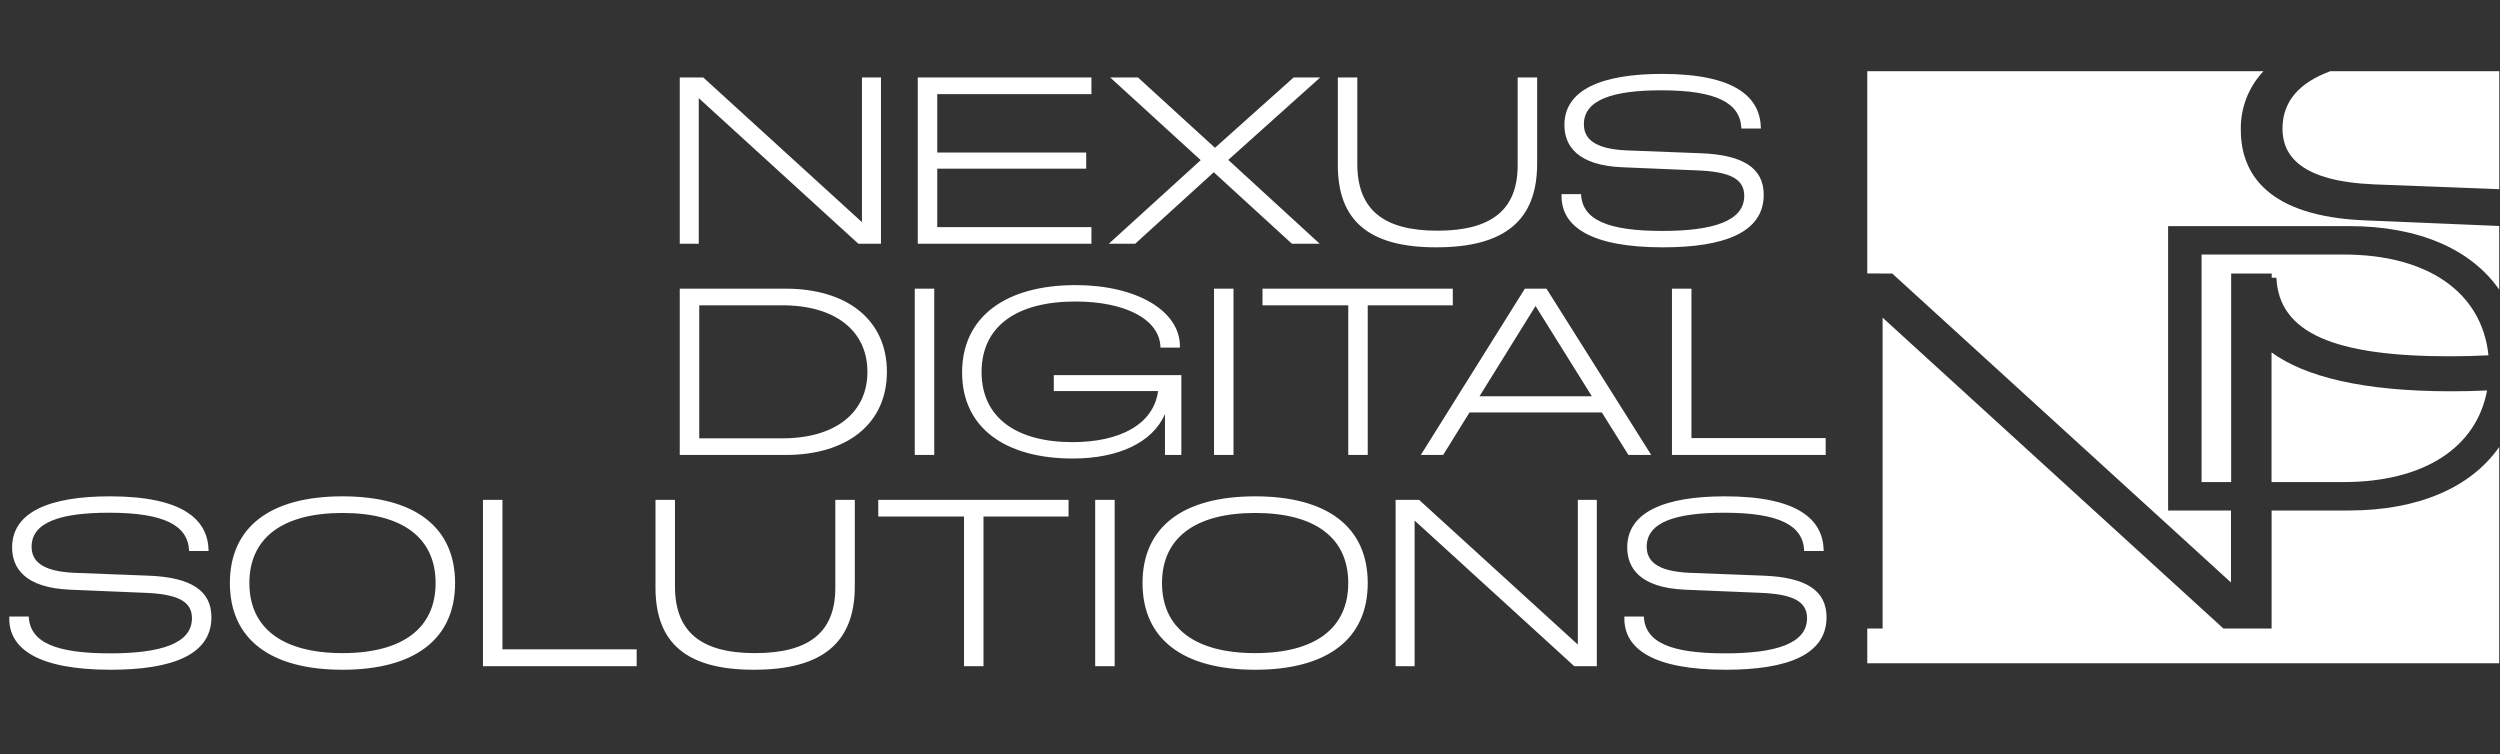 <svg width="882" height="266" viewBox="0 0 882 266" fill="none" xmlns="http://www.w3.org/2000/svg">
<rect x="0" y="0" width="882" height="266" fill="#333333" stroke="none"/>
<g clip-path="url(#clip0_2980_217)">
<path d="M304.099 27.333H310.804V86H302.842L246.522 34.624V86H239.817V27.333H248.114L304.099 78.373V27.333ZM385.056 33.2H330.663V53.817H383.212V59.516H330.663V80.133H385.056V86H323.791V27.333H385.056V33.2ZM465.771 27.333L433.336 56.415L465.603 86H455.798L428.224 60.773L400.483 86H391.18L423.614 56.499L391.683 27.333H401.489L428.643 52.141L456.384 27.333H465.771ZM506.683 87.257C483.049 87.257 471.986 77.954 471.986 58.259V27.333H478.858V57.84C478.858 73.847 487.994 81.39 507.102 81.39C526.295 81.39 535.43 73.931 535.43 58.343V27.333H542.303V57.756C542.303 77.787 530.821 87.257 506.683 87.257ZM586.705 87.257C560.808 87.257 550.918 79.714 550.918 69.238V68.484H557.79C558.209 77.619 567.345 81.474 586.453 81.474C604.305 81.474 615.368 78.038 615.368 69.07C615.368 63.204 610.507 60.522 598.522 60.103L572.373 59.013C556.449 58.343 551.924 51.386 551.924 44.095C551.924 31.607 565.166 26.076 586.37 26.076C612.602 26.076 620.983 34.541 621.235 45.101V45.352H614.362C614.027 36.385 605.73 31.859 586.118 31.859C569.189 31.859 558.796 35.127 558.796 43.844C558.796 48.537 561.897 52.56 573.966 53.063L600.114 54.068C614.949 54.655 622.24 59.265 622.24 68.735C622.24 82.061 608.244 87.257 586.705 87.257Z" fill="white"/>
<path d="M277.113 101.843C299.155 101.843 312.9 113.074 312.9 131.177C312.9 149.279 299.155 160.51 277.113 160.51H239.817V101.843H277.113ZM276.023 154.643C294.629 154.643 306.027 145.676 306.027 131.177C306.027 116.677 294.629 107.71 276.023 107.71H246.69V154.643H276.023ZM322.727 160.51V101.843H329.599V160.51H322.727ZM371.779 132.35H416.785V160.51H411.002V146.095C406.56 156.236 394.408 161.767 378.484 161.767C354.682 161.767 339.429 150.956 339.429 131.428C339.429 111.649 354.934 100.586 379.49 100.586C400.861 100.586 416.282 109.554 416.282 122.209V122.628H409.41C409.242 112.487 396.671 106.369 379.406 106.369C358.705 106.369 346.301 115.085 346.301 131.26C346.301 147.436 358.705 155.984 378.4 155.984C394.995 155.984 406.98 149.782 408.572 137.965H371.779V132.35ZM428.308 160.51V101.843H435.18V160.51H428.308ZM512.541 101.843V107.71H482.537V160.51H475.664V107.71H445.409V101.843H512.541ZM574.512 160.51L565.126 145.508H518.444L509.141 160.51H501.263L537.971 101.843H545.598L582.558 160.51H574.512ZM521.964 139.809H561.606L541.743 107.961L521.964 139.809ZM596.744 154.559H644.096V160.51H589.871V101.843H596.744V154.559Z" fill="white"/>
<path d="M39.056 236.287C13.158 236.287 3.269 228.744 3.269 218.268V217.514H10.141C10.56 226.649 19.695 230.504 38.804 230.504C56.656 230.504 67.719 227.068 67.719 218.1C67.719 212.234 62.858 209.552 50.873 209.133L24.724 208.043C8.8 207.373 4.274 200.416 4.274 193.125C4.274 180.637 17.516 175.106 38.72 175.106C64.953 175.106 73.334 183.571 73.585 194.131V194.382H66.713C66.377 185.415 58.08 180.889 38.469 180.889C21.539 180.889 11.147 184.157 11.147 192.874C11.147 197.567 14.248 201.59 26.316 202.093L52.465 203.098C67.299 203.685 74.591 208.295 74.591 217.765C74.591 231.091 60.595 236.287 39.056 236.287ZM120.83 236.287C95.268 236.287 81.104 225.392 81.104 205.697C81.104 186.001 95.268 175.106 120.83 175.106C146.392 175.106 160.556 186.001 160.556 205.697C160.556 225.392 146.392 236.287 120.83 236.287ZM120.83 230.42C142.034 230.42 153.683 221.62 153.683 205.697C153.683 189.773 142.034 180.973 120.83 180.973C99.71 180.973 87.976 189.773 87.976 205.697C87.976 221.62 99.71 230.42 120.83 230.42ZM177.265 229.08H224.617V235.03H170.392V176.363H177.265V229.08ZM265.955 236.287C242.321 236.287 231.258 226.984 231.258 207.289V176.363H238.13V206.87C238.13 222.878 247.266 230.42 266.374 230.42C285.567 230.42 294.702 222.961 294.702 207.373V176.363H301.575V206.786C301.575 226.817 290.093 236.287 265.955 236.287ZM376.985 176.363V182.23H346.981V235.03H340.108V182.23H309.853V176.363H376.985ZM386.383 235.03V176.363H393.255V235.03H386.383ZM442.811 236.287C417.249 236.287 403.085 225.392 403.085 205.697C403.085 186.001 417.249 175.106 442.811 175.106C468.373 175.106 482.537 186.001 482.537 205.697C482.537 225.392 468.373 236.287 442.811 236.287ZM442.811 230.42C464.015 230.42 475.664 221.62 475.664 205.697C475.664 189.773 464.015 180.973 442.811 180.973C421.691 180.973 409.957 189.773 409.957 205.697C409.957 221.62 421.691 230.42 442.811 230.42ZM556.656 176.363H563.36V235.03H555.398L499.078 183.654V235.03H492.373V176.363H500.67L556.656 227.403V176.363ZM608.865 236.287C582.968 236.287 573.078 228.744 573.078 218.268V217.514H579.951C580.37 226.649 589.505 230.504 608.614 230.504C626.465 230.504 637.528 227.068 637.528 218.1C637.528 212.234 632.667 209.552 620.682 209.133L594.534 208.043C578.61 207.373 574.084 200.416 574.084 193.125C574.084 180.637 587.326 175.106 608.53 175.106C634.763 175.106 643.144 183.571 643.395 194.131V194.382H636.523C636.187 185.415 627.89 180.889 608.279 180.889C591.349 180.889 580.956 184.157 580.956 192.874C580.956 197.567 584.057 201.59 596.126 202.093L622.275 203.098C637.109 203.685 644.401 208.295 644.401 217.765C644.401 231.091 630.404 236.287 608.865 236.287Z" fill="white"/>
<path d="M877.45 137.75C873.397 137.95 869.19 138.05 864.83 138.05C833.51 138.05 813.16 132.88 801.4 124.33V170.07H826.83C855.16 170.07 873.71 157.91 877.44 137.74L877.45 137.75Z" fill="white"/>
<path d="M803.11 97.97C804 117.47 823.51 125.7 864.3 125.7C869.08 125.7 873.623 125.583 877.93 125.35C875.65 103.26 856.66 89.8 826.84 89.8H776.72V170.07H787.15V96.5H801.46V97.98H803.16L803.11 97.97Z" fill="white"/>
<path d="M837.64 65.05L881.74 66.75V25.13H822.11C811.27 29.13 805.26 35.7 805.26 45.37C805.26 55.04 811.88 63.98 837.64 65.05Z" fill="white"/>
<path d="M828.72 180.11H801.42V221.74H784.42L664.18 112.07V221.74H658.77V233.99H881.72V157.69C871.78 171.94 853.25 180.1 828.72 180.1V180.11Z" fill="white"/>
<path d="M667.58 96.5L787.09 205.5V180.11H764.91V79.77H828.72C853.28 79.77 871.82 87.93 881.72 102.18V79.74L834.22 77.74C800.22 76.31 790.56 61.46 790.56 45.89C790.382 38.179 793.257 30.71 798.56 25.11H658.77V96.48L667.58 96.5Z" fill="white"/>
</g>
<defs>
<clipPath id="clip0_2980_217">
<rect width="882" height="265.03" fill="white"/>
</clipPath>
</defs>
</svg>
